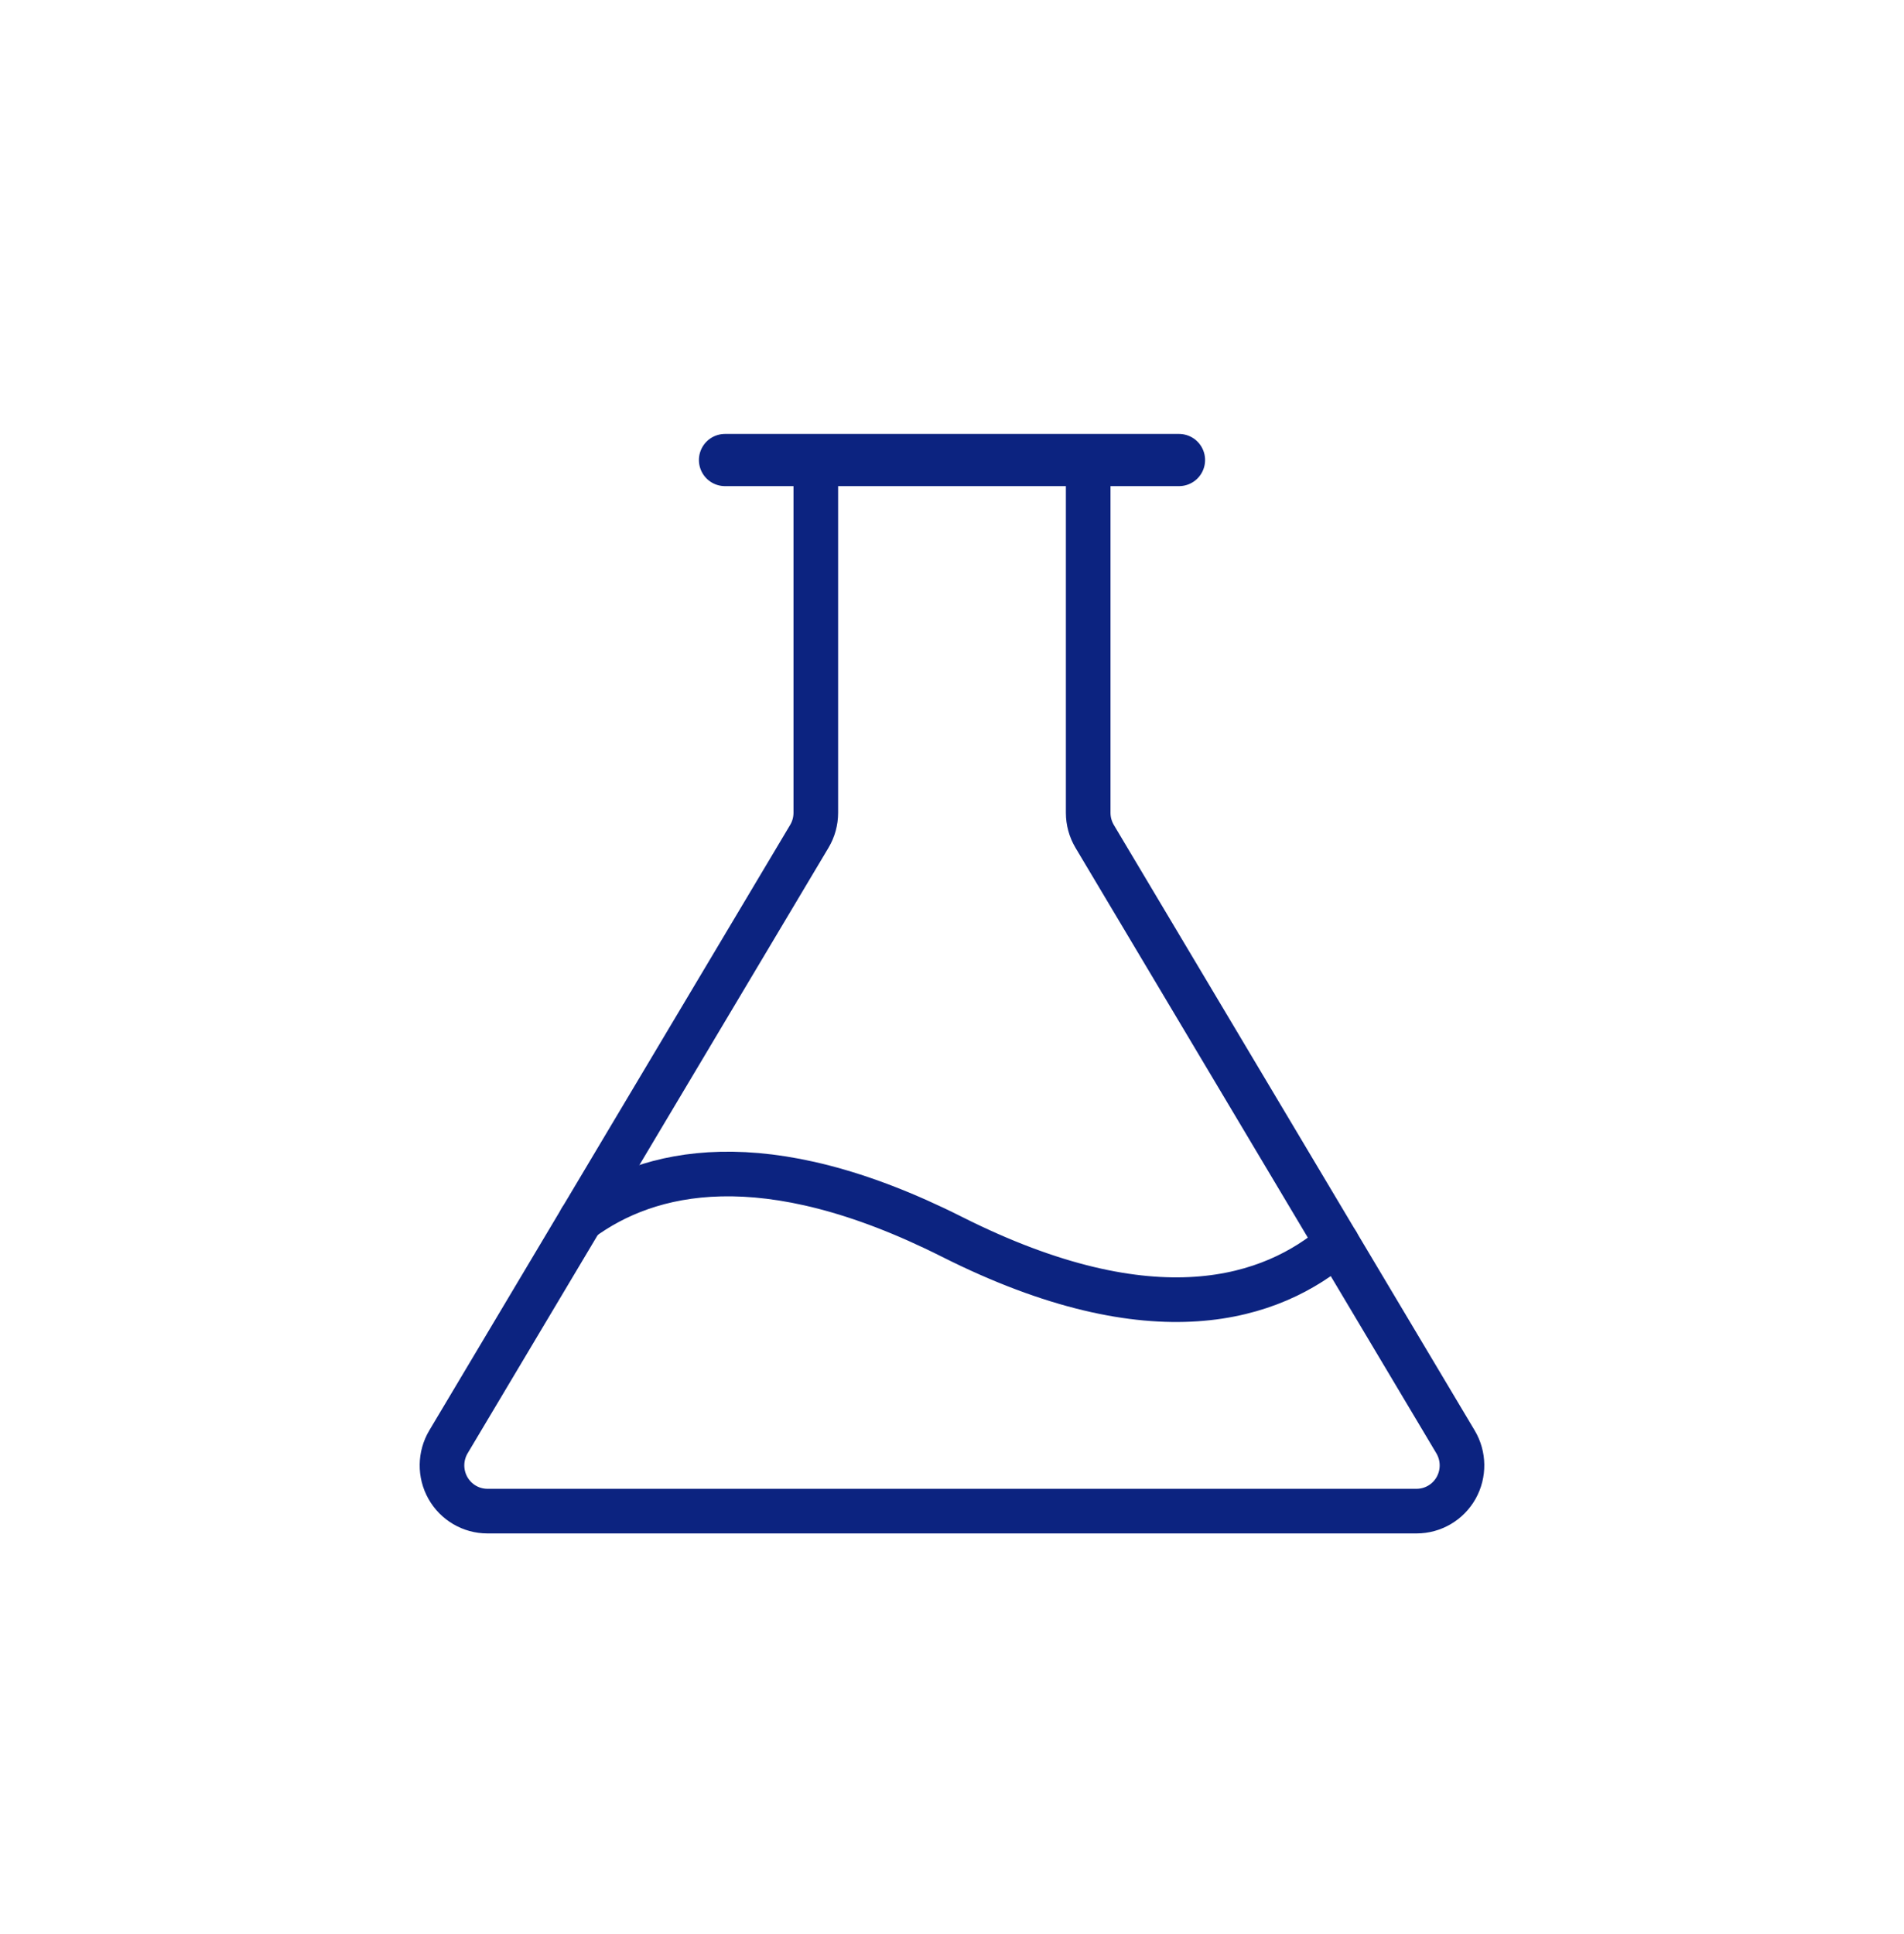 <svg width="64" height="65" viewBox="0 0 64 65" fill="none" xmlns="http://www.w3.org/2000/svg">
    <path
        d="M27.422 15.453V27.317C27.422 27.596 27.347 27.869 27.204 28.108L15.074 48.459C14.792 48.934 14.784 49.525 15.055 50.007C15.326 50.488 15.833 50.786 16.383 50.786H47.617C48.166 50.786 48.674 50.488 48.945 50.007C49.215 49.525 49.208 48.934 48.925 48.459L36.795 28.108C36.653 27.869 36.578 27.596 36.578 27.317V15.453"
        stroke="#0C2380" stroke-width="1.5" stroke-linecap="round" stroke-linejoin="round" />
    <path d="M24.37 15.461H39.63" stroke="#0C2380" stroke-width="1.754" stroke-linecap="round"
        stroke-linejoin="round" />
    <path
        d="M19.528 40.985C21.784 39.331 25.655 38.375 32 41.568C38.811 44.996 42.772 43.643 44.943 41.777"
        stroke="#0C2380" stroke-width="1.5" stroke-linecap="round" stroke-linejoin="round" />
</svg>